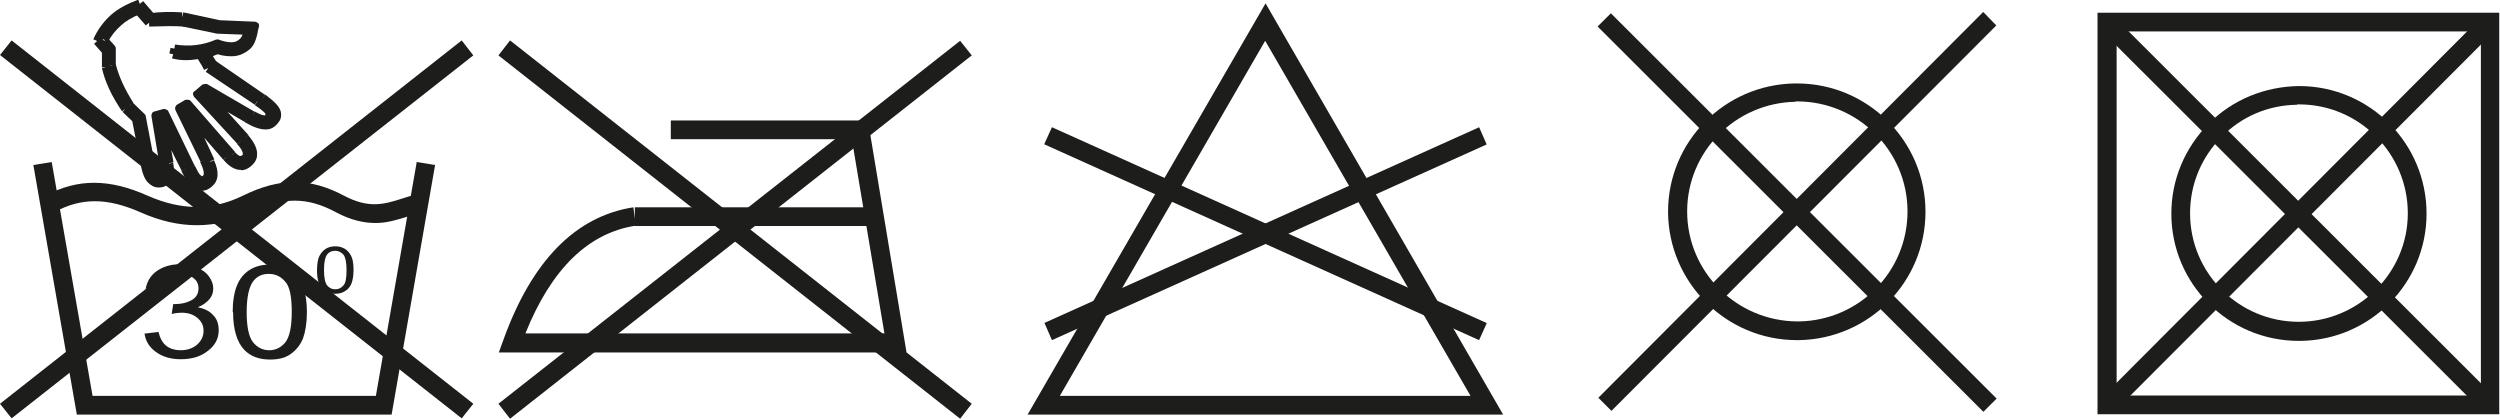 <svg width="203" height="34" viewBox="0 0 203 34" fill="none" xmlns="http://www.w3.org/2000/svg">
<g clip-path="url(#clip0_13_1580)">
<path d="M122.056 33.666H83.44L102.763 0.273L122.056 33.666ZM86.087 32.147H119.408L102.732 3.312L86.057 32.147H86.087Z" fill="#1D1D1B"/>
<path d="M85.416 10.33L84.79 11.715L120.102 27.62L120.727 26.235L85.416 10.33Z" fill="#1D1D1B"/>
<path d="M85.418 27.619L84.809 26.221L120.108 10.331L120.717 11.728L85.418 27.619Z" fill="#1D1D1B"/>
<path d="M202.969 33.636H170.318V1.033H202.939V33.636H202.969ZM171.87 32.116H201.448V2.552H171.87V32.116Z" fill="#1D1D1B"/>
<path d="M186.842 27.68H186.659C180.938 27.68 176.313 23.031 176.313 17.349C176.313 14.584 177.408 12.002 179.356 10.027C181.303 8.082 183.92 7.019 186.689 6.988C192.41 6.988 197.036 11.637 197.036 17.349C197.036 23.001 192.471 27.589 186.842 27.68ZM186.507 8.507C184.194 8.538 182.034 9.449 180.421 11.09C178.747 12.761 177.834 14.979 177.834 17.319C177.834 22.18 181.79 26.13 186.659 26.13C191.497 26.13 195.514 22.18 195.514 17.319C195.514 12.457 191.558 8.477 186.689 8.477H186.537L186.507 8.507Z" fill="#1D1D1B"/>
<path d="M171.684 1.389L170.608 2.463L201.631 33.45L202.707 32.376L171.684 1.389Z" fill="#1D1D1B"/>
<path d="M171.748 33.362L170.653 32.299L201.6 1.276L202.696 2.37L171.748 33.362Z" fill="#1D1D1B"/>
<path d="M31.799 33.666H6.238L2.708 13.399L4.199 13.156L7.516 32.146H30.521L33.838 13.156L35.329 13.399L31.799 33.666Z" fill="#1D1D1B"/>
<path d="M30.522 18.109C29.578 18.109 28.513 17.896 27.266 17.228C24.953 15.982 22.975 15.982 20.419 17.228C17.528 18.625 14.576 18.656 11.381 17.228C8.673 16.043 6.603 16.043 4.412 17.228L3.682 15.891C6.299 14.493 8.855 14.493 11.99 15.891C14.759 17.106 17.224 17.106 19.719 15.891C22.731 14.402 25.196 14.432 27.935 15.891C29.943 16.954 31.191 16.59 32.621 16.134C32.986 16.012 33.352 15.891 33.747 15.83L34.082 17.319C33.747 17.41 33.413 17.501 33.078 17.592C32.286 17.835 31.434 18.109 30.491 18.109H30.522Z" fill="#1D1D1B"/>
<path d="M146.095 27.619H145.913C140.162 27.619 135.475 22.94 135.445 17.198C135.445 11.485 140.04 6.867 145.73 6.776H145.913C151.664 6.776 156.35 11.455 156.35 17.198C156.35 22.91 151.755 27.528 146.065 27.619H146.095ZM145.791 8.265C140.922 8.356 136.997 12.306 136.997 17.167C136.997 22.09 141.014 26.07 145.943 26.1H146.095C150.964 26.009 154.89 22.059 154.89 17.167C154.89 12.245 150.873 8.265 145.974 8.234H145.822L145.791 8.265Z" fill="#1D1D1B"/>
<path d="M130.802 1.078L129.726 2.152L161.05 33.439L162.126 32.365L130.802 1.078Z" fill="#1D1D1B"/>
<path d="M130.85 33.362L129.785 32.298L161.037 0.972L162.102 2.066L130.85 33.362Z" fill="#1D1D1B"/>
<path d="M12.294 1.367L11.351 0.304C10.498 0.608 9.799 1.003 9.22 1.489C8.642 2.005 8.186 2.613 7.851 3.342L8.551 4.163V5.469C8.794 6.502 9.312 7.626 10.133 8.872L10.985 9.692L11.716 13.399C11.837 13.946 11.99 14.341 12.172 14.554C12.355 14.767 12.568 14.858 12.811 14.888C13.055 14.888 13.268 14.827 13.481 14.675C13.755 14.432 13.846 13.977 13.724 13.278L13.146 10.027L15.002 13.734C15.246 14.189 15.398 14.493 15.55 14.645C15.793 14.918 16.037 15.07 16.28 15.101C16.524 15.101 16.767 15.04 17.011 14.827C17.437 14.463 17.437 13.886 17.071 13.095L15.246 9.206L18.349 12.761C18.684 13.156 19.019 13.369 19.323 13.46C19.628 13.521 19.932 13.46 20.206 13.217C20.753 12.731 20.662 12.062 19.901 11.212L16.737 7.748L20.084 9.692C21.058 10.27 21.758 10.391 22.153 10.027C22.366 9.844 22.518 9.632 22.518 9.419C22.518 9.206 22.458 8.994 22.245 8.751C22.032 8.507 21.758 8.264 21.392 8.021L17.345 5.256C17.254 5.044 17.071 4.74 16.798 4.375C17.041 4.314 17.345 4.223 17.71 4.071C18.197 4.223 18.654 4.284 19.049 4.254C19.445 4.223 19.78 4.041 20.084 3.798C20.358 3.555 20.571 3.069 20.662 2.37L20.723 2.127L17.771 2.005L14.82 1.367C13.846 1.337 12.994 1.367 12.324 1.428M12.081 1.853C13.207 1.793 14.15 1.793 14.911 1.853L17.619 2.431L20.114 2.522C20.054 2.917 19.901 3.221 19.688 3.403C19.445 3.616 19.171 3.737 18.836 3.737C18.502 3.737 18.106 3.676 17.65 3.524C16.554 4.011 15.367 4.163 14.15 3.95L14.059 4.406C14.759 4.588 15.459 4.588 16.219 4.406C16.493 4.801 16.706 5.165 16.858 5.53L20.845 8.204C21.24 8.477 21.514 8.69 21.666 8.842C21.788 8.994 21.849 9.115 21.879 9.237C21.879 9.358 21.849 9.449 21.727 9.571C21.514 9.753 21.119 9.662 20.48 9.297L16.615 7.049L15.976 7.596L19.232 11.151L19.445 11.394C20.023 12.032 20.145 12.488 19.81 12.761C19.658 12.913 19.506 12.944 19.323 12.913C19.141 12.883 18.958 12.731 18.745 12.518L18.349 12.032L15.124 8.325L14.454 8.72L16.493 12.913C16.858 13.673 16.919 14.159 16.645 14.372C16.524 14.493 16.402 14.524 16.25 14.524C16.128 14.524 15.976 14.402 15.854 14.25C15.763 14.159 15.611 13.886 15.428 13.491L13.268 9.024L12.902 9.115L12.507 9.237L13.176 13.247C13.268 13.764 13.237 14.068 13.085 14.22C12.994 14.311 12.902 14.341 12.781 14.341C12.69 14.341 12.598 14.28 12.476 14.159C12.355 14.007 12.233 13.703 12.142 13.217L11.411 9.389L10.438 8.447C9.707 7.292 9.22 6.229 8.947 5.226V3.828L8.338 3.19C8.612 2.643 9.007 2.157 9.494 1.732C9.89 1.398 10.407 1.063 11.077 0.79L11.959 1.793L12.081 1.853Z" fill="#1D1D1B"/>
<path d="M14.911 2.158C14.181 2.097 13.237 2.127 12.111 2.158V1.519C13.207 1.459 14.181 1.428 14.941 1.519V2.188L14.911 2.158Z" fill="#1D1D1B"/>
<path d="M20.114 2.826L17.619 2.734L14.85 2.157L15.002 1.519L17.71 2.096L20.145 2.188L20.114 2.826Z" fill="#1D1D1B"/>
<path d="M15.306 4.345C14.911 4.345 14.515 4.345 14.12 4.254L14.211 3.616C15.367 3.798 16.463 3.676 17.528 3.221C17.619 3.19 17.71 3.19 17.771 3.221C18.167 3.372 18.502 3.433 18.806 3.433C19.08 3.433 19.293 3.342 19.475 3.16C19.628 3.038 19.719 2.795 19.78 2.461L20.419 2.552C20.327 3.038 20.175 3.403 19.901 3.616C19.597 3.889 19.232 4.011 18.836 4.041C18.471 4.041 18.076 4.011 17.649 3.828C16.889 4.132 16.098 4.314 15.276 4.314L15.306 4.345Z" fill="#1D1D1B"/>
<path d="M14.393 4.466L13.754 4.345L13.846 3.889L14.485 4.011L14.393 4.466Z" fill="#1D1D1B"/>
<path d="M16.584 5.712C16.463 5.439 16.28 5.135 16.067 4.801C15.337 4.922 14.637 4.922 13.967 4.74L14.15 4.102C14.789 4.284 15.459 4.284 16.159 4.102C16.311 4.071 16.432 4.102 16.493 4.223C16.767 4.618 17.011 5.013 17.163 5.408L16.554 5.682L16.584 5.712Z" fill="#1D1D1B"/>
<path d="M20.693 8.507L16.706 5.834L17.072 5.287L21.058 7.96L20.693 8.507Z" fill="#1D1D1B"/>
<path d="M21.514 10.027C21.058 10.027 20.571 9.754 20.358 9.632L20.693 9.055C21.362 9.45 21.545 9.358 21.545 9.358C21.575 9.298 21.545 9.207 21.453 9.115C21.362 9.024 21.149 8.842 20.693 8.538L21.058 7.991C21.484 8.265 21.788 8.508 21.94 8.69C22.123 8.903 22.214 9.085 22.214 9.267C22.214 9.419 22.214 9.662 21.94 9.845C21.819 9.966 21.636 10.027 21.453 10.027H21.514Z" fill="#1D1D1B"/>
<path d="M19.262 11.667L15.763 7.869C15.763 7.869 15.672 7.717 15.672 7.626C15.672 7.535 15.702 7.444 15.793 7.414L16.432 6.867C16.432 6.867 16.706 6.776 16.828 6.836L20.693 9.085L20.358 9.662L16.706 7.535L16.493 7.717L19.749 11.272L19.262 11.728V11.667Z" fill="#1D1D1B"/>
<path d="M19.536 13.308C19.536 13.308 19.384 13.308 19.323 13.308C19.08 13.247 18.836 13.065 18.593 12.792L19.08 12.366C19.293 12.579 19.414 12.64 19.475 12.67C19.506 12.67 19.567 12.67 19.658 12.609C19.719 12.579 19.719 12.549 19.719 12.518C19.719 12.427 19.719 12.214 19.262 11.698L19.749 11.273C20.206 11.789 20.388 12.214 20.388 12.549C20.388 12.761 20.266 12.944 20.114 13.095C19.962 13.247 19.749 13.339 19.536 13.339V13.308Z" fill="#1D1D1B"/>
<path d="M16.28 13.126L14.241 8.933C14.181 8.781 14.241 8.599 14.363 8.507L15.033 8.112C15.033 8.112 15.337 8.052 15.459 8.173L19.11 12.366L18.593 12.791L18.197 12.305L15.154 8.811L14.972 8.933L16.889 12.883L16.311 13.156L16.28 13.126Z" fill="#1D1D1B"/>
<path d="M16.402 14.949C16.402 14.949 16.311 14.949 16.28 14.949C16.067 14.919 15.885 14.797 15.671 14.554C15.641 14.493 15.489 14.372 15.215 13.734L15.824 13.46C16.067 13.946 16.158 14.098 16.189 14.129C16.28 14.22 16.341 14.28 16.402 14.311C16.402 14.311 16.493 14.28 16.493 14.25C16.584 14.159 16.584 13.825 16.25 13.156L16.828 12.883C16.98 13.217 17.497 14.25 16.889 14.736C16.706 14.919 16.524 14.949 16.371 14.949H16.402Z" fill="#1D1D1B"/>
<path d="M15.215 13.734L13.176 9.51L12.963 9.571L13.602 13.308L12.963 13.43L12.294 9.419C12.294 9.267 12.355 9.085 12.537 9.054L13.298 8.842C13.298 8.842 13.602 8.872 13.663 9.024L15.824 13.491L15.245 13.764L15.215 13.734Z" fill="#1D1D1B"/>
<path d="M12.902 14.736C12.902 14.736 12.872 14.736 12.842 14.736C12.659 14.736 12.476 14.615 12.324 14.433C12.142 14.25 12.02 13.916 11.929 13.339L12.568 13.217C12.69 13.795 12.781 13.977 12.811 14.007C12.872 14.068 12.902 14.098 12.902 14.098C12.902 14.098 13.024 13.947 12.902 13.4L13.541 13.278C13.663 13.916 13.602 14.341 13.329 14.554C13.146 14.706 12.994 14.736 12.842 14.736H12.902Z" fill="#1D1D1B"/>
<path d="M11.929 13.369L11.198 9.632L10.316 8.781L10.772 8.325L11.746 9.267C11.746 9.267 11.837 9.358 11.837 9.449L12.568 13.278L11.929 13.399V13.369Z" fill="#1D1D1B"/>
<path d="M10.285 8.72C9.525 7.566 9.038 6.441 8.764 5.378L9.403 5.226C9.646 6.198 10.133 7.262 10.833 8.356L10.285 8.72Z" fill="#1D1D1B"/>
<path d="M8.764 5.317V4.041L8.247 3.494L8.733 3.069L9.312 3.707C9.312 3.707 9.403 3.828 9.403 3.92V5.317H8.764Z" fill="#1D1D1B"/>
<path d="M8.794 3.403L8.216 3.099C8.52 2.522 8.916 2.005 9.433 1.55C9.859 1.185 10.438 0.851 11.107 0.547L11.35 1.155C10.742 1.398 10.225 1.701 9.859 2.036C9.403 2.431 9.038 2.886 8.764 3.403H8.794Z" fill="#1D1D1B"/>
<path d="M11.837 2.066L10.985 1.094L11.472 0.638L12.355 1.641L11.837 2.066Z" fill="#1D1D1B"/>
<path d="M12.05 1.58L11.107 0.517L11.624 0.091L12.537 1.155L12.05 1.58Z" fill="#1D1D1B"/>
<path d="M8.186 3.464L7.577 3.19C7.912 2.431 8.399 1.762 9.007 1.215C9.586 0.699 10.346 0.304 11.229 -0.03L11.442 0.577C10.62 0.851 9.951 1.246 9.433 1.702C8.886 2.188 8.46 2.765 8.155 3.434L8.186 3.464Z" fill="#1D1D1B"/>
<path d="M8.946 5.469H8.277V4.284L7.638 3.555L8.125 3.129L8.825 3.95C8.825 3.95 8.916 4.071 8.916 4.162V5.469H8.946Z" fill="#1D1D1B"/>
<path d="M9.92 9.054C9.068 7.809 8.521 6.624 8.277 5.53L8.916 5.378C9.16 6.381 9.677 7.474 10.468 8.659L9.92 9.024V9.054Z" fill="#1D1D1B"/>
<path d="M11.442 13.43L10.742 9.844L9.951 9.085L10.407 8.599L11.259 9.419C11.259 9.419 11.351 9.541 11.351 9.601L12.081 13.308L11.442 13.43Z" fill="#1D1D1B"/>
<path d="M12.994 15.223C12.994 15.223 12.902 15.223 12.841 15.223C12.507 15.223 12.233 15.04 11.989 14.797C11.746 14.524 11.563 14.098 11.442 13.46L12.081 13.339C12.202 13.947 12.355 14.25 12.476 14.341C12.598 14.463 12.72 14.554 12.872 14.554C13.024 14.554 13.176 14.554 13.298 14.433C13.48 14.281 13.511 13.886 13.42 13.339L14.059 13.217C14.211 14.038 14.089 14.585 13.724 14.919C13.511 15.101 13.237 15.223 12.963 15.223H12.994Z" fill="#1D1D1B"/>
<path d="M14.759 13.886L13.906 12.184L14.089 13.187L13.45 13.308L12.902 10.088C12.902 9.936 12.963 9.784 13.115 9.723C13.268 9.662 13.45 9.723 13.511 9.875L15.367 13.582L14.789 13.886H14.759Z" fill="#1D1D1B"/>
<path d="M16.402 15.435C16.402 15.435 16.311 15.435 16.25 15.435C15.915 15.405 15.611 15.192 15.306 14.858C15.154 14.706 15.002 14.432 14.728 13.886L15.306 13.612C15.398 13.794 15.641 14.28 15.793 14.432C15.976 14.645 16.159 14.767 16.311 14.797C16.402 14.797 16.554 14.797 16.767 14.615C16.858 14.524 17.193 14.22 16.767 13.278L17.376 13.004C17.802 13.946 17.771 14.645 17.224 15.131C16.95 15.374 16.676 15.496 16.372 15.496L16.402 15.435Z" fill="#1D1D1B"/>
<path d="M16.797 13.247L14.972 9.358C14.972 9.358 14.972 9.024 15.093 8.933C15.215 8.842 15.428 8.872 15.519 8.994L18.623 12.549L18.136 12.974L16.584 11.181L17.406 12.944L16.797 13.217V13.247Z" fill="#1D1D1B"/>
<path d="M19.567 13.794C19.567 13.794 19.354 13.794 19.262 13.764C18.897 13.673 18.532 13.43 18.137 12.974L18.623 12.549C18.897 12.883 19.171 13.065 19.415 13.126C19.536 13.156 19.749 13.187 19.993 12.944C20.145 12.822 20.206 12.67 20.236 12.518C20.236 12.245 20.054 11.85 19.658 11.394L20.145 10.969C20.662 11.576 20.906 12.093 20.875 12.579C20.875 12.913 20.693 13.217 20.419 13.46C20.145 13.703 19.871 13.825 19.567 13.825V13.794Z" fill="#1D1D1B"/>
<path d="M19.658 11.394L16.493 7.9C16.493 7.9 16.371 7.596 16.493 7.475C16.584 7.353 16.767 7.323 16.919 7.414L20.266 9.358L19.932 9.936L18.471 9.085L20.175 10.969L19.688 11.425L19.658 11.394Z" fill="#1D1D1B"/>
<path d="M21.575 10.513C21.119 10.513 20.571 10.33 19.901 9.935L20.236 9.358C21.058 9.844 21.636 9.966 21.91 9.723C22.032 9.632 22.153 9.48 22.153 9.328C22.153 9.176 22.062 9.024 21.94 8.902C21.758 8.69 21.514 8.477 21.149 8.234L21.545 7.687C21.94 7.991 22.244 8.234 22.457 8.477C22.731 8.781 22.853 9.085 22.823 9.389C22.823 9.692 22.64 9.966 22.336 10.239C22.123 10.422 21.879 10.513 21.575 10.513Z" fill="#1D1D1B"/>
<path d="M17.501 4.939L17.122 5.489L21.157 8.263L21.537 7.712L17.501 4.939Z" fill="#1D1D1B"/>
<path d="M17.011 5.348C17.011 5.348 16.798 4.953 16.493 4.497C16.432 4.406 16.402 4.284 16.463 4.193C16.493 4.102 16.585 4.011 16.706 3.98C16.919 3.92 17.224 3.828 17.558 3.707C17.619 3.707 17.71 3.676 17.771 3.707C18.228 3.859 18.623 3.92 18.989 3.889C19.323 3.859 19.597 3.737 19.841 3.525C19.993 3.403 20.206 3.069 20.328 2.279L20.966 2.37C20.845 3.16 20.632 3.707 20.267 4.011C19.901 4.315 19.506 4.497 19.049 4.558C18.623 4.588 18.167 4.558 17.68 4.406C17.528 4.466 17.406 4.497 17.285 4.558C17.437 4.77 17.528 4.953 17.619 5.105L17.041 5.378L17.011 5.348Z" fill="#1D1D1B"/>
<path d="M20.662 2.4L17.741 2.279L14.728 1.641L14.88 1.002L17.832 1.641L20.723 1.762C20.723 1.762 20.906 1.823 20.966 1.884C21.027 1.944 21.058 2.066 21.027 2.157L20.966 2.4L20.693 2.339V2.4H20.662Z" fill="#1D1D1B"/>
<path d="M12.324 1.702L12.233 1.064C12.933 0.972 13.785 0.942 14.789 1.003V1.671C13.815 1.641 12.963 1.671 12.324 1.732V1.702Z" fill="#1D1D1B"/>
<path d="M73.641 28.622H40.503L40.868 27.619C43.181 21.178 46.741 17.562 51.427 16.833L51.64 18.322C47.776 18.899 44.763 21.846 42.663 27.072H71.815L69.168 11.303H54.47V9.784H70.477L73.611 28.622H73.641Z" fill="#1D1D1B"/>
<path d="M70.872 16.833H51.549V18.352H70.872V16.833Z" fill="#1D1D1B"/>
<path d="M77.962 34L40.472 4.497L41.416 3.282L78.906 32.785L77.962 34Z" fill="#1D1D1B"/>
<path d="M41.416 34L40.472 32.785L77.962 3.312L78.906 4.497L41.416 34Z" fill="#1D1D1B"/>
<path d="M37.49 33.97L0 4.467L0.943 3.282L38.433 32.785L37.49 33.97Z" fill="#1D1D1B"/>
<path d="M0.943 33.97L0 32.785L37.49 3.282L38.433 4.497L0.943 33.97Z" fill="#1D1D1B"/>
<path d="M11.763 27.085L12.868 26.955C12.994 27.476 13.215 27.867 13.53 28.101C13.846 28.335 14.224 28.44 14.666 28.44C15.203 28.44 15.644 28.283 15.991 27.997C16.338 27.684 16.528 27.32 16.528 26.877C16.528 26.434 16.37 26.095 16.023 25.809C15.676 25.522 15.266 25.392 14.729 25.392C14.508 25.392 14.256 25.418 13.94 25.496L14.067 24.689C14.067 24.689 14.193 24.689 14.256 24.689C14.729 24.689 15.171 24.584 15.55 24.376C15.928 24.168 16.118 23.855 16.118 23.412C16.118 23.074 15.991 22.787 15.707 22.579C15.423 22.344 15.076 22.24 14.635 22.24C14.193 22.24 13.846 22.344 13.53 22.579C13.246 22.813 13.057 23.152 12.962 23.595L11.826 23.438C11.953 22.813 12.268 22.318 12.773 21.98C13.278 21.641 13.877 21.459 14.603 21.459C15.108 21.459 15.55 21.537 15.991 21.719C16.433 21.901 16.749 22.136 16.97 22.449C17.19 22.761 17.317 23.074 17.317 23.412C17.317 23.751 17.222 24.038 17.001 24.298C16.78 24.558 16.465 24.793 16.055 24.949C16.591 25.053 17.033 25.262 17.317 25.6C17.632 25.913 17.758 26.33 17.758 26.825C17.758 27.476 17.474 28.049 16.875 28.492C16.307 28.961 15.55 29.169 14.666 29.169C13.846 29.169 13.183 28.961 12.647 28.57C12.11 28.179 11.795 27.658 11.732 27.033M18.894 25.34C18.894 24.454 19.02 23.725 19.241 23.178C19.462 22.631 19.809 22.214 20.251 21.928C20.693 21.641 21.229 21.485 21.923 21.485C22.428 21.485 22.838 21.563 23.217 21.719C23.596 21.875 23.88 22.11 24.132 22.422C24.384 22.735 24.574 23.1 24.7 23.543C24.826 23.985 24.921 24.584 24.921 25.34C24.921 26.226 24.795 26.955 24.605 27.476C24.384 28.023 24.037 28.44 23.596 28.752C23.154 29.065 22.617 29.195 21.923 29.195C21.04 29.195 20.346 28.935 19.841 28.414C19.241 27.788 18.926 26.747 18.926 25.34M20.03 25.34C20.03 26.59 20.22 27.398 20.567 27.815C20.914 28.231 21.355 28.44 21.86 28.44C22.365 28.44 22.807 28.231 23.154 27.815C23.501 27.398 23.69 26.564 23.69 25.34C23.69 24.116 23.533 23.256 23.154 22.865C22.807 22.449 22.365 22.24 21.829 22.24C21.292 22.24 20.914 22.422 20.598 22.787C20.22 23.256 20.03 24.116 20.03 25.34ZM25.741 21.928C25.741 21.485 25.804 21.12 25.899 20.86C26.025 20.599 26.183 20.391 26.404 20.234C26.625 20.078 26.909 20 27.224 20C27.477 20 27.698 20.052 27.855 20.13C28.045 20.208 28.202 20.339 28.329 20.495C28.455 20.651 28.549 20.834 28.613 21.042C28.676 21.276 28.707 21.563 28.707 21.928C28.707 22.37 28.644 22.735 28.549 22.996C28.455 23.256 28.266 23.491 28.045 23.621C27.824 23.777 27.54 23.855 27.224 23.855C26.783 23.855 26.436 23.725 26.183 23.465C25.867 23.152 25.741 22.631 25.741 21.928ZM26.309 21.928C26.309 22.553 26.404 22.97 26.562 23.178C26.751 23.386 26.94 23.491 27.224 23.491C27.508 23.491 27.698 23.386 27.887 23.178C28.076 22.97 28.139 22.553 28.139 21.928C28.139 21.302 28.045 20.886 27.887 20.677C27.698 20.469 27.477 20.365 27.224 20.365C26.972 20.365 26.751 20.443 26.593 20.625C26.404 20.86 26.309 21.276 26.309 21.901" fill="#1D1D1B"/>
</g>
<defs>
<clipPath id="clip0_13_1580">
<rect width="203" height="34" fill="white"/>
</clipPath>
</defs>
</svg>
